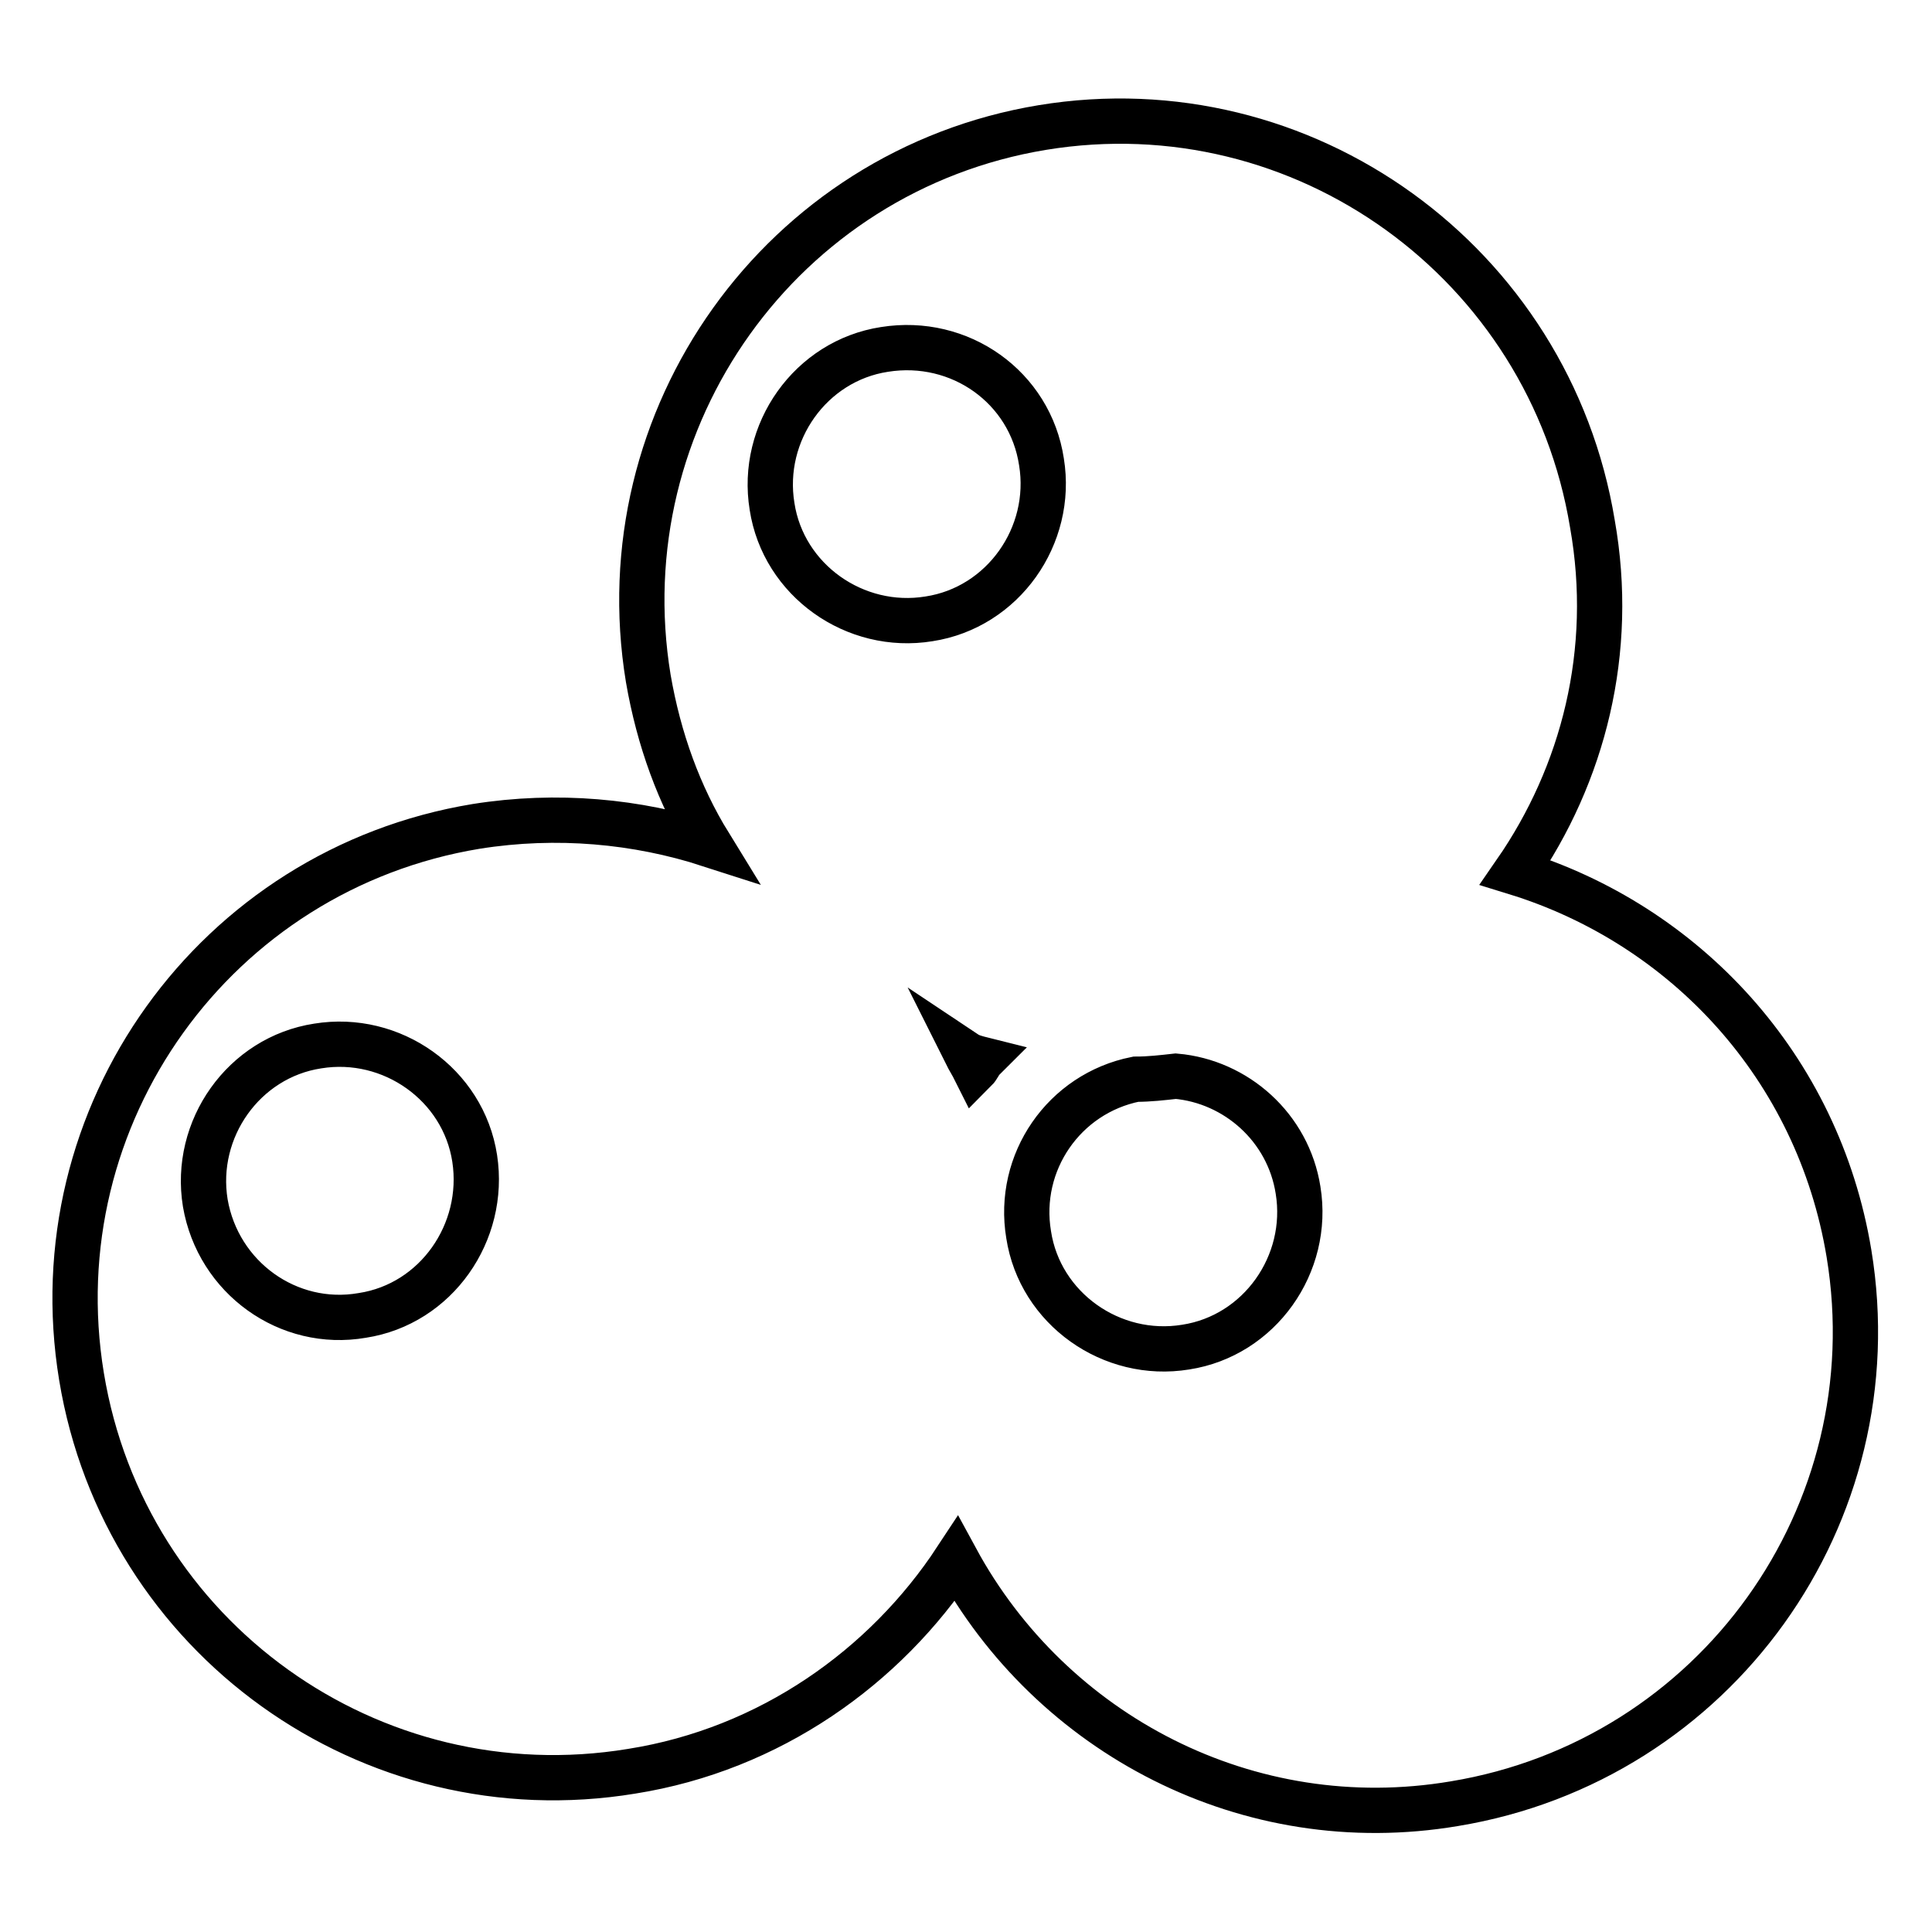 <?xml version="1.0" encoding="utf-8"?>
<!-- Svg Vector Icons : http://www.onlinewebfonts.com/icon -->
<!DOCTYPE svg PUBLIC "-//W3C//DTD SVG 1.1//EN" "http://www.w3.org/Graphics/SVG/1.1/DTD/svg11.dtd">
<svg version="1.1" xmlns="http://www.w3.org/2000/svg" xmlns:xlink="http://www.w3.org/1999/xlink" x="0px" y="0px" viewBox="0 0 256 256" enable-background="new 0 0 256 256" xml:space="preserve">
<g> <path stroke-width="6" fill-opacity="0" stroke="#000000"  d="M85.9,89.9c1.4,8.1,4.1,15.5,8.1,22c-9.6-3.1-20.2-4.1-30.9-2.4c-34.6,5.7-58,38.3-52.3,72.9 c5.7,34.6,38.3,58,72.9,52.3c18.3-2.9,33.6-13.8,43-28.1c12.6,23.2,38.7,37,66,32.4c34.6-5.7,58-38.3,52.3-72.9 c-4.1-24.8-21.8-43.6-44.2-50.5c9-13,13.2-29.3,10.2-46.2c-5.7-34.6-38.3-58.2-72.9-52.5C103.6,22.6,80.2,55.3,85.9,89.9z  M130.2,140.4c-0.4,0.4-0.6,1-1,1.4c-0.4-0.8-0.8-1.4-1.2-2.2C128.6,140,129.4,140.2,130.2,140.4L130.2,140.4z M27.2,159.4 c-1.6-9.8,5.1-19.3,14.9-20.8c9.8-1.6,19.3,5.1,20.8,14.9s-5.1,19.3-14.9,20.8C38.2,176,28.9,169.3,27.2,159.4z M172,157.7 c1.6,9.8-5.1,19.3-14.9,20.8c-9.8,1.6-19.3-5.1-20.8-14.9c-1.6-9.6,4.7-18.7,14.2-20.6c1.8,0,3.5-0.2,5.3-0.4 C163.8,143.3,170.7,149.4,172,157.7z M138,61.2c1.6,9.8-5.1,19.3-14.9,20.8c-9.8,1.6-19.3-5.1-20.8-14.9 c-1.6-9.8,5.1-19.3,14.9-20.8C127.2,44.7,136.5,51.3,138,61.2z"/></g>
</svg>